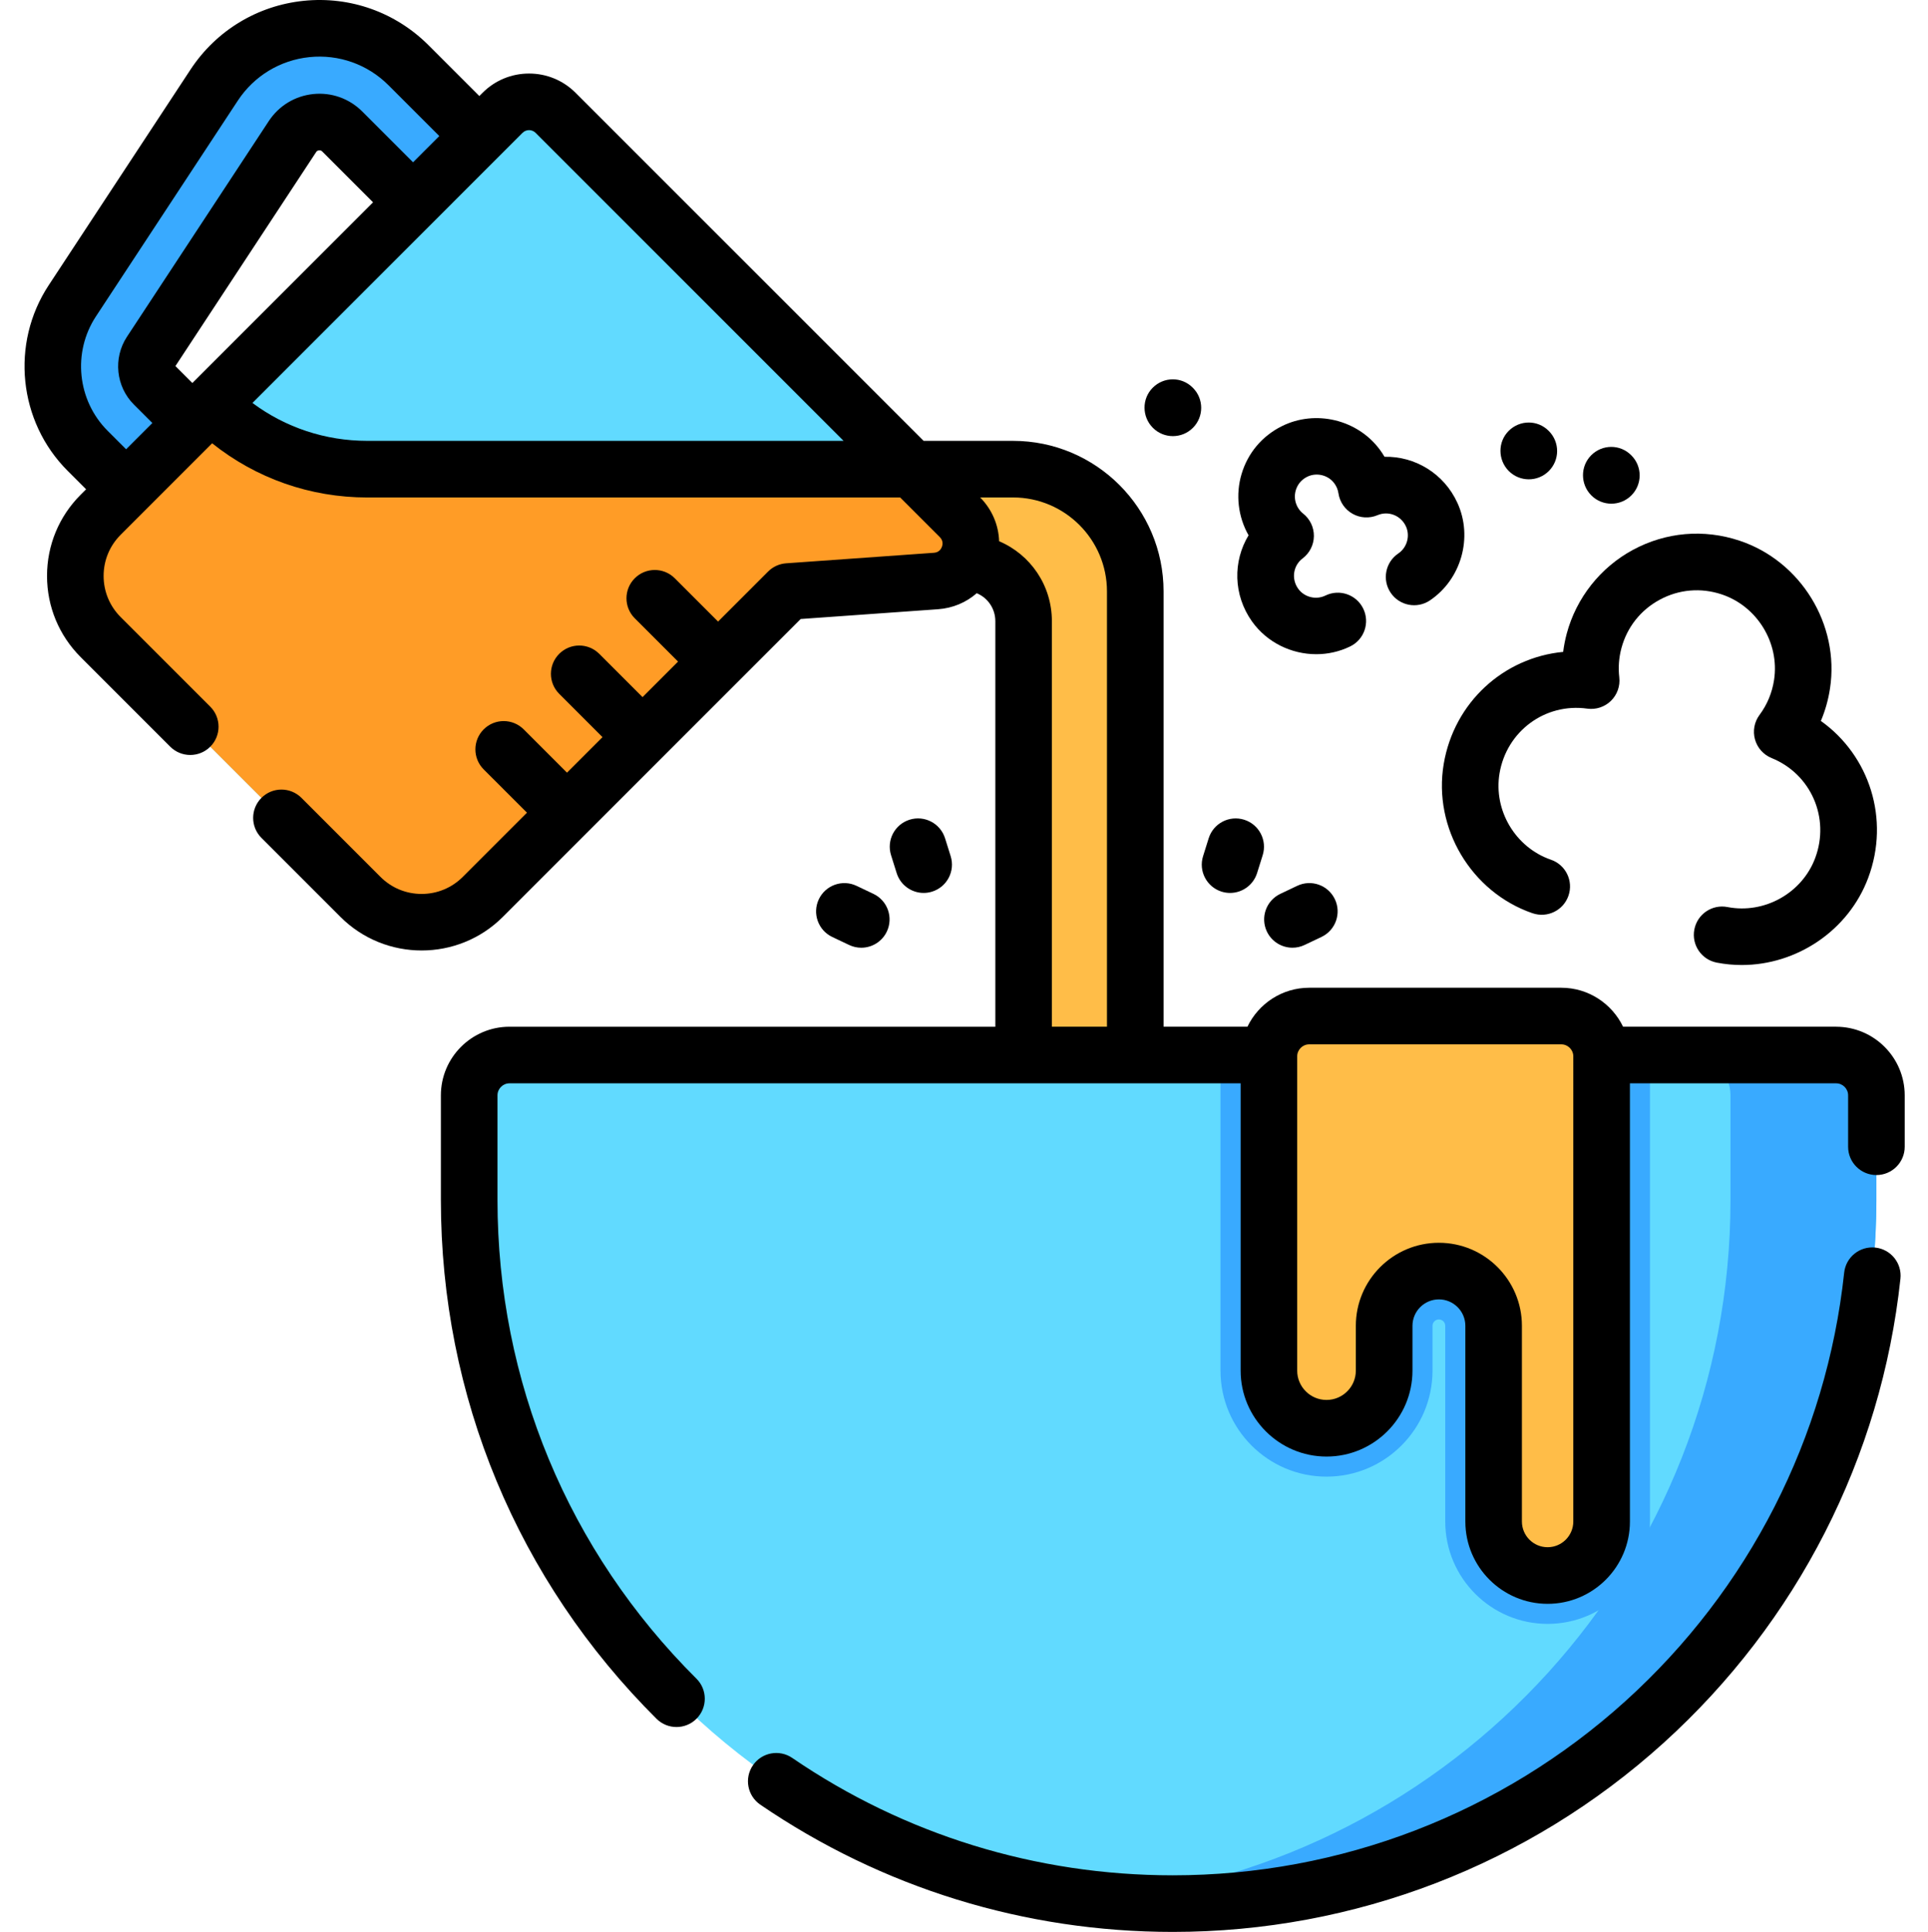 <svg xmlns="http://www.w3.org/2000/svg" viewBox="-6 0 511 512"><path fill="#ffbd48" d="m230.289 124.336h32.207c17.895 0 32.398 14.508 32.398 32.398v123.223h-29.602v-115.328c0-8.582-6.957-15.539-15.539-15.539h-19.465zm0 0"></path><path fill="#61daff" d="m491.316 290.285v27.734c0 102.984-83.492 186.477-186.488 186.477s-186.488-83.492-186.488-186.477v-27.734c0-5.898 4.789-10.684 10.688-10.684h351.602c5.902 0 10.688 4.785 10.688 10.684zm0 0"></path><path fill="#39aaff" d="m431.309 279.602v123.629c0 14.961-12.164 27.133-27.125 27.133-14.961 0-27.133-12.172-27.133-27.133v-51.859c0-.93-.758-1.688-1.688-1.688-.93 0-1.688.758-1.688 1.688v11.871c0 15.496-12.598 28.098-28.094 28.098-15.496 0-28.098-12.602-28.098-28.098v-83.641zm0 0"></path><path fill="#39aaff" d="m491.316 290.285v27.734c0 102.984-83.492 186.477-186.488 186.477-6.527 0-12.984-.332-19.332-.996 93.914-9.672 167.156-89.027 167.156-185.48v-27.734c0-5.898-4.785-10.684-10.684-10.684h38.66c5.902 0 10.688 4.785 10.688 10.684zm0 0"></path><path fill="#ffbd48" d="m345.582 378.516c8.438 0 15.273-6.836 15.273-15.273v-11.875c0-8.012 6.496-14.504 14.508-14.504s14.508 6.492 14.508 14.504v51.867c0 7.902 6.406 14.309 14.309 14.309 7.902 0 14.309-6.406 14.309-14.309v-123.273c0-5.902-4.785-10.688-10.688-10.688h-66.805c-5.902 0-10.684 4.785-10.684 10.688v83.281c-.004 8.438 6.836 15.273 15.27 15.273zm0 0"></path><path fill="#39aaff" d="m48.191 115.32-13.406-13.406c-2.266-2.27-2.633-5.859-.871-8.539l37.602-57.18c1.945-2.957 4.766-3.656 6.277-3.809 1.508-.156 4.414-.039 6.914 2.461l21.98 21.977 17.562-17.559-21.98-21.98c-7.133-7.133-16.973-10.633-27.004-9.605-10.031 1.023-18.961 6.441-24.5 14.867l-37.605 57.184c-8.199 12.473-6.492 29.188 4.062 39.746l13.406 13.406zm0 0"></path><path fill="#61daff" d="m242.074 153.973-39.191 2.793-80.93 80.93c-2.395 2.395-5.176 4.141-8.156 5.254-8.156 3.059-17.711 1.301-24.27-5.254l-68.848-68.848c-8.949-8.961-8.949-23.477 0-32.43l29.246-29.238 32.527-32.523 31.344-31.355 13.402-13.402c3.875-3.883 10.176-3.883 14.051 0l94.449 94.438 12.695 12.699c6.02 6.02 2.164 16.332-6.32 16.938zm0 0"></path><path fill="#ff9c26" d="m242.074 153.973-39.191 2.793-80.93 80.93c-2.395 2.395-5.176 4.141-8.156 5.254-8.156 3.059-17.711 1.301-24.27-5.254l-68.848-68.848c-8.949-8.961-8.949-23.477 0-32.43l29.246-29.238c5.496 5.496 11.961 9.789 19.008 12.699 4.32 1.797 8.859 3.07 13.52 3.773 2.922.457 5.902.688 8.891.688h144.352l12.699 12.695c6.02 6.02 2.164 16.332-6.32 16.938zm0 0"></path><path d="m491.035 330.633c-4.125-.438-7.812 2.539-8.254 6.656-4.672 43.637-25.254 83.953-57.953 113.523-32.938 29.785-75.551 46.188-119.996 46.188-36.203 0-71.078-10.758-100.859-31.113-3.418-2.336-8.086-1.457-10.422 1.961-2.34 3.422-1.461 8.086 1.957 10.426 32.289 22.062 70.09 33.727 109.324 33.727 48.168 0 94.355-17.777 130.055-50.062 35.438-32.047 57.746-75.746 62.809-123.051.441-4.117-2.539-7.812-6.66-8.254zm0 0"></path><path d="m480.629 272.102h-56.449c-2.941-6.098-9.168-10.328-16.379-10.328h-66.805c-7.211 0-13.438 4.227-16.375 10.328h-22.227v-115.367c0-22-17.898-39.898-39.898-39.898h-23.699l-92.242-92.242c-3.293-3.293-7.672-5.105-12.332-5.105-4.656 0-9.035 1.812-12.328 5.105l-.852.855-13.469-13.469c-8.734-8.734-20.789-13.023-33.07-11.766-12.285 1.258-23.219 7.895-30.004 18.211l-37.605 57.184c-10.148 15.43-8.035 36.109 5.027 49.168l4.895 4.895-1.441 1.441c-5.746 5.746-8.914 13.387-8.914 21.516s3.168 15.77 8.914 21.516l23.746 23.746c2.926 2.926 7.676 2.926 10.605 0 2.93-2.93 2.93-7.68 0-10.609l-23.746-23.742c-2.914-2.914-4.52-6.789-4.52-10.91s1.605-7.992 4.52-10.906l24.246-24.246c11.652 9.301 25.992 14.363 41.121 14.363h141.234l10.504 10.504c.965.965.766 2.027.562 2.574-.207.547-.75 1.48-2.109 1.578l-39.188 2.789c-1.801.129-3.496.902-4.773 2.18l-13.262 13.262-11.473-11.473c-2.93-2.934-7.68-2.93-10.605 0-2.93 2.926-2.93 7.676 0 10.605l11.473 11.473-9.414 9.418-11.477-11.477c-2.93-2.93-7.676-2.93-10.605 0-2.93 2.93-2.93 7.68 0 10.605l11.473 11.477-9.414 9.414-11.473-11.473c-2.93-2.93-7.68-2.93-10.609 0-2.926 2.93-2.926 7.676 0 10.605l11.477 11.473-17.016 17.016c-2.914 2.914-6.789 4.52-10.91 4.52-4.121 0-7.992-1.605-10.906-4.52l-20.941-20.941c-2.93-2.93-7.68-2.93-10.605 0-2.93 2.93-2.93 7.68 0 10.605l20.938 20.941c5.934 5.934 13.727 8.898 21.52 8.898 7.789 0 15.582-2.965 21.516-8.898l78.949-78.949 36.395-2.59c3.918-.281 7.477-1.801 10.262-4.246 2.926 1.215 4.93 4.086 4.93 7.418v107.473h-128.766c-10.027 0-18.188 8.156-18.188 18.188v27.727c0 51.988 20.301 100.82 57.156 137.496 1.465 1.457 3.379 2.184 5.293 2.184 1.922 0 3.848-.734 5.312-2.207 2.922-2.938 2.914-7.684-.023-10.605-34.008-33.844-52.734-78.898-52.734-126.867v-27.727c0-1.758 1.426-3.188 3.184-3.188h193.781v76.141c0 12.559 10.215 22.773 22.773 22.773 12.555 0 22.77-10.215 22.77-22.773v-11.875c0-3.863 3.145-7.004 7.008-7.004s7.008 3.141 7.008 7.004v51.867c0 12.027 9.785 21.812 21.809 21.812 12.027 0 21.809-9.785 21.809-21.812v-116.133h54.645c1.758 0 3.184 1.43 3.184 3.188v13.621c0 4.145 3.359 7.5 7.5 7.5 4.145 0 7.5-3.355 7.5-7.5v-13.621c0-10.031-8.16-18.188-18.188-18.188zm-458.102-157.93c-8.055-8.055-9.359-20.805-3.098-30.32l37.602-57.184c4.297-6.531 11.219-10.734 18.996-11.531 7.781-.793 15.41 1.922 20.938 7.449l13.469 13.469-6.957 6.957-13.465-13.469c-3.43-3.43-8.164-5.113-12.98-4.617-4.824.492-9.117 3.098-11.781 7.148l-37.602 57.18c-3.707 5.637-2.938 13.191 1.836 17.961l4.895 4.895-6.957 6.957zm22.457-12.668-4.488-4.488 37.289-56.703c.109-.164.273-.414.77-.465.492-.051.707.16.852.301l13.469 13.469zm46.363 15.332c-11.109 0-21.684-3.527-30.434-10.047l71.586-71.59c.953-.949 2.496-.949 3.445 0l81.637 81.637zm167.461 26.605c-.137-4.273-1.863-8.398-5.02-11.605h8.707c13.73 0 24.898 11.172 24.898 24.898v115.367h-14.602v-107.473c.004-9.488-5.684-17.668-13.984-21.188zm152.18 259.793c0 3.758-3.055 6.812-6.809 6.812-3.754 0-6.809-3.055-6.809-6.812v-51.867c0-12.133-9.871-22.004-22.008-22.004s-22.008 9.871-22.008 22.004v11.875c0 4.289-3.484 7.773-7.773 7.773-4.285 0-7.773-3.484-7.773-7.773v-83.281c0-1.758 1.434-3.188 3.188-3.188h66.809c1.754 0 3.184 1.43 3.184 3.188zm0 0"></path><path d="m219.055 250.441c1.039.492 2.133.727 3.211.727 2.809 0 5.5-1.582 6.781-4.285 1.777-3.742.184-8.215-3.559-9.992l-4.473-2.125c-3.742-1.777-8.215-.184-9.992 3.555-1.777 3.742-.188 8.215 3.555 9.996zm0 0"></path><path d="m238.805 236.648c.746 0 1.5-.113 2.246-.348 3.953-1.238 6.152-5.445 4.914-9.398l-1.488-4.746c-1.242-3.953-5.449-6.152-9.402-4.914-3.953 1.238-6.152 5.449-4.91 9.402l1.488 4.746c1.004 3.207 3.965 5.258 7.152 5.258zm0 0"></path><path d="m337.809 234.766-4.473 2.125c-3.742 1.777-5.336 6.25-3.559 9.992 1.285 2.703 3.977 4.281 6.781 4.281 1.078 0 2.172-.23 3.211-.727l4.477-2.125c3.742-1.777 5.332-6.25 3.555-9.992-1.773-3.742-6.246-5.336-9.992-3.555zm0 0"></path><path d="m317.773 236.305c.75.23 1.504.344 2.246.344 3.191 0 6.148-2.055 7.156-5.258l1.488-4.746c1.238-3.953-.961-8.164-4.914-9.402-3.953-1.234-8.16.961-9.398 4.914l-1.488 4.746c-1.242 3.953.961 8.16 4.91 9.402zm0 0"></path><path d="m400.176 242.023c3.922 1.352 8.188-.73 9.535-4.648 1.352-3.914-.73-8.184-4.648-9.531-9.418-3.246-15.273-13.086-13.625-22.891 1.879-11.172 12.09-18.711 23.25-17.148 2.305.32 4.617-.441 6.277-2.062 1.66-1.621 2.477-3.922 2.211-6.227-.301-2.602-.109-5.203.566-7.734 1.488-5.559 5.105-10.129 10.176-12.859 5.066-2.73 10.887-3.23 16.379-1.406 9.418 3.125 15.395 12.867 13.906 22.66-.52 3.422-1.82 6.551-3.859 9.297-1.383 1.863-1.828 4.262-1.199 6.5.625 2.234 2.254 4.055 4.402 4.926 10.441 4.23 15.523 15.859 11.562 26.477-3.473 9.316-13.465 14.906-23.246 13.012-4.07-.797-8 1.863-8.789 5.93-.793 4.066 1.863 8.004 5.934 8.793 2.211.43 4.426.637 6.625.637 14.594 0 28.316-9.137 33.531-23.129 5.801-15.555.312-32.383-12.559-41.555 1.156-2.734 1.969-5.617 2.426-8.633 2.574-16.922-7.746-33.75-24.008-39.148-9.457-3.141-19.477-2.273-28.219 2.438-8.621 4.645-15.016 12.73-17.551 22.184-.43 1.605-.746 3.227-.949 4.859-15.73 1.504-28.902 13.332-31.66 29.707-2.852 16.945 7.266 33.953 23.531 39.555zm0 0"></path><path d="m325.84 164.707c3.973 5.578 10.449 8.672 17.031 8.672 3.051 0 6.129-.668 8.984-2.062 3.727-1.812 5.273-6.301 3.457-10.027-1.816-3.723-6.305-5.27-10.027-3.453-2.508 1.219-5.613.434-7.223-1.828-1.852-2.598-1.324-6.125 1.195-8.027 1.852-1.398 2.949-3.574 2.977-5.895.027-2.32-1.02-4.523-2.84-5.965-.574-.457-1.055-1.012-1.422-1.648-.805-1.398-.996-3.02-.531-4.57.465-1.547 1.52-2.801 2.98-3.531 2.48-1.246 5.594-.5 7.234 1.727.582.793.945 1.676 1.086 2.625.34 2.297 1.723 4.309 3.746 5.441 2.027 1.141 4.465 1.273 6.598.371 2.91-1.23 6.223.074 7.551 2.977 1.152 2.527.281 5.609-2.031 7.168-3.434 2.316-4.34 6.98-2.02 10.41 2.316 3.434 6.977 4.34 10.41 2.023 8.316-5.613 11.449-16.723 7.281-25.84-3.578-7.836-11.293-12.395-19.324-12.219-.371-.637-.777-1.254-1.215-1.848-5.918-8.035-17.109-10.723-26.043-6.242-5.188 2.602-8.961 7.086-10.621 12.633-1.625 5.426-.953 11.344 1.848 16.262-4.18 6.891-4.074 15.828.918 22.848zm0 0"></path><path d="m421.074 133.488c1.918 0 3.84-.73 5.305-2.195 2.93-2.93 2.93-7.68 0-10.605l-.07-.07c-2.93-2.93-7.641-2.895-10.574.035-2.926 2.93-2.891 7.711.035 10.641 1.465 1.465 3.387 2.195 5.305 2.195zm0 0"></path><path d="m399.203 127.031c1.91 0 3.82-.727 5.281-2.18 2.941-2.918 2.957-7.664.039-10.605l-.07-.07c-2.918-2.938-7.633-2.922-10.57 0-2.941 2.918-2.922 7.703-.004 10.641 1.469 1.477 3.395 2.215 5.324 2.215zm0 0"></path><path d="m304.863 115.582c1.922 0 3.84-.73 5.305-2.195 2.93-2.93 2.93-7.68 0-10.605l-.07-.07c-2.93-2.93-7.641-2.895-10.57.035-2.93 2.926-2.895 7.711.035 10.641 1.465 1.465 3.383 2.195 5.301 2.195zm0 0"></path></svg>